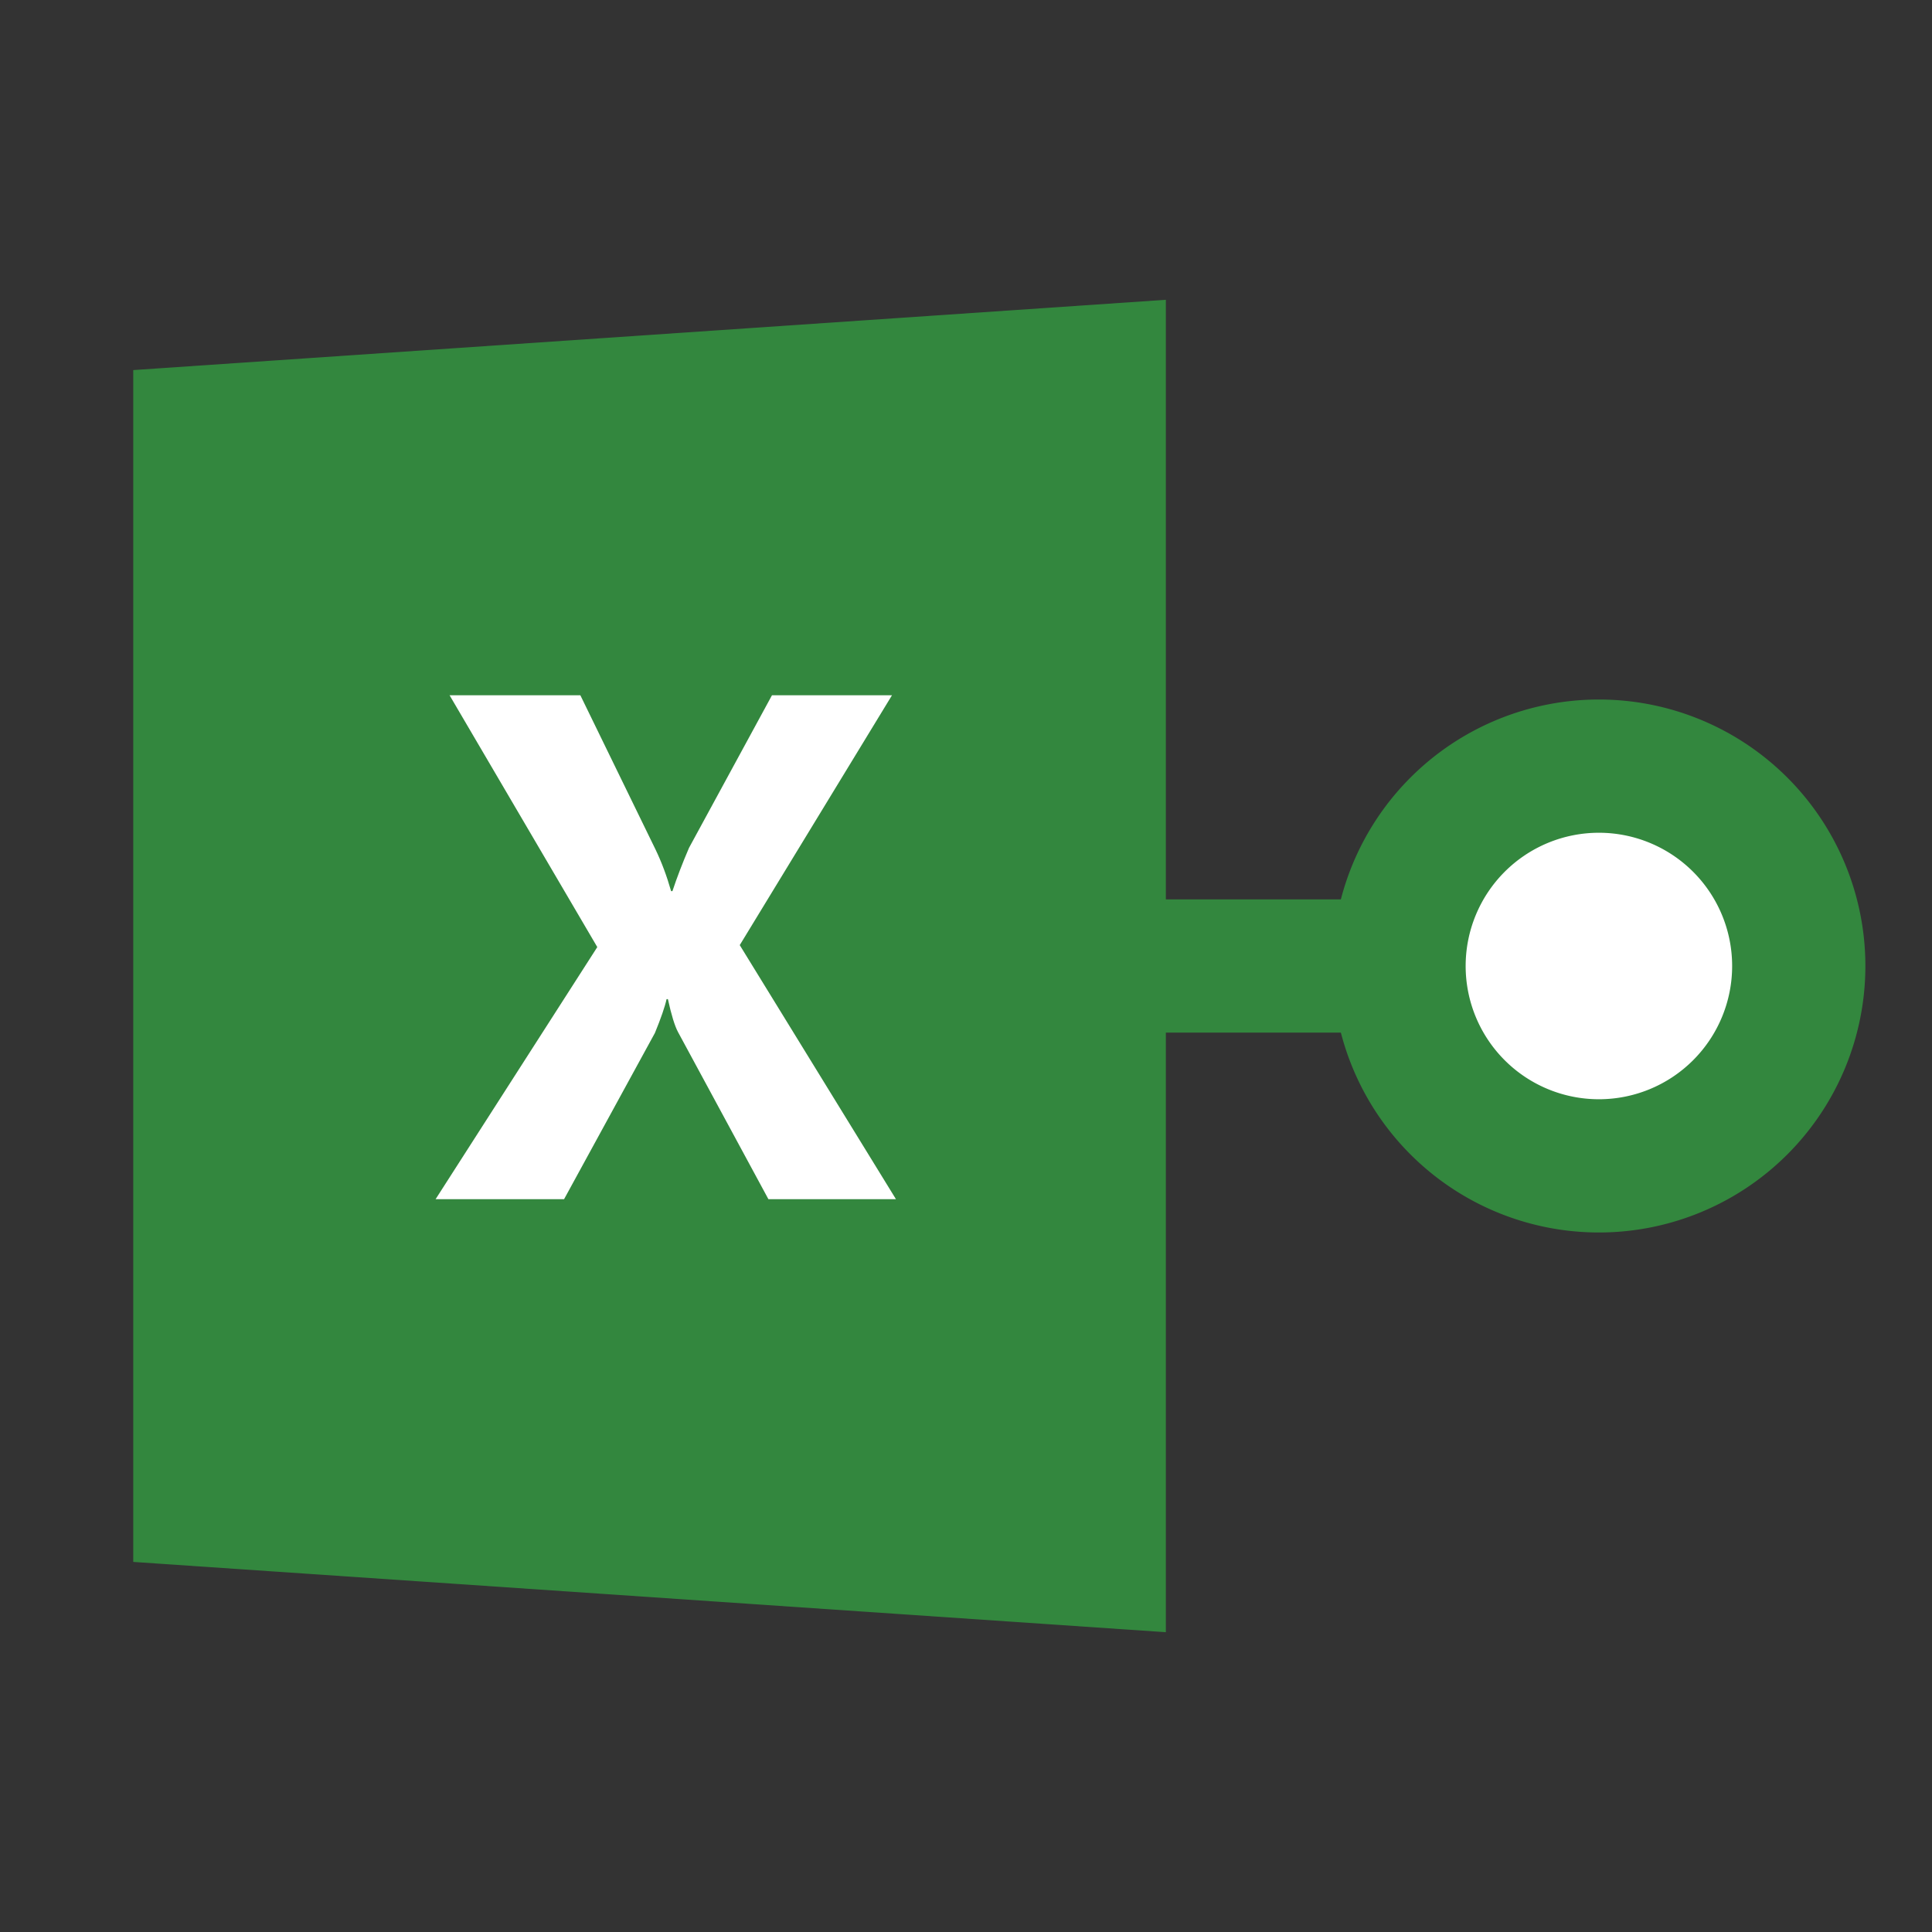 <svg width="58" height="58" fill="none" xmlns="http://www.w3.org/2000/svg"><rect width="100%" height="100%" fill="#333333" stroke="none"/><path fill-rule="evenodd" clip-rule="evenodd" d="M4 46.89V11.11L35 9v40L4 46.89z" fill="#33873E"/><path d="M26.896 36h-3.828l-2.715-5.02c-.097-.182-.198-.51-.302-.986h-.04c-.051.235-.169.573-.35 1.016L16.934 36h-3.857l4.854-7.568-4.434-7.559h3.926l2.256 4.629c.182.378.338.794.468 1.25h.04c.136-.41.302-.843.498-1.299l2.49-4.58h3.603l-4.57 7.5L26.897 36z" fill="#fff"/><path d="M31 29h13.1" stroke="#33873E" stroke-width="4" stroke-linecap="round"/><path d="M48 35a6 6 0 100-12 6 6 0 000 12z" fill="#fff" stroke="#33873E" stroke-width="4"/></svg>
